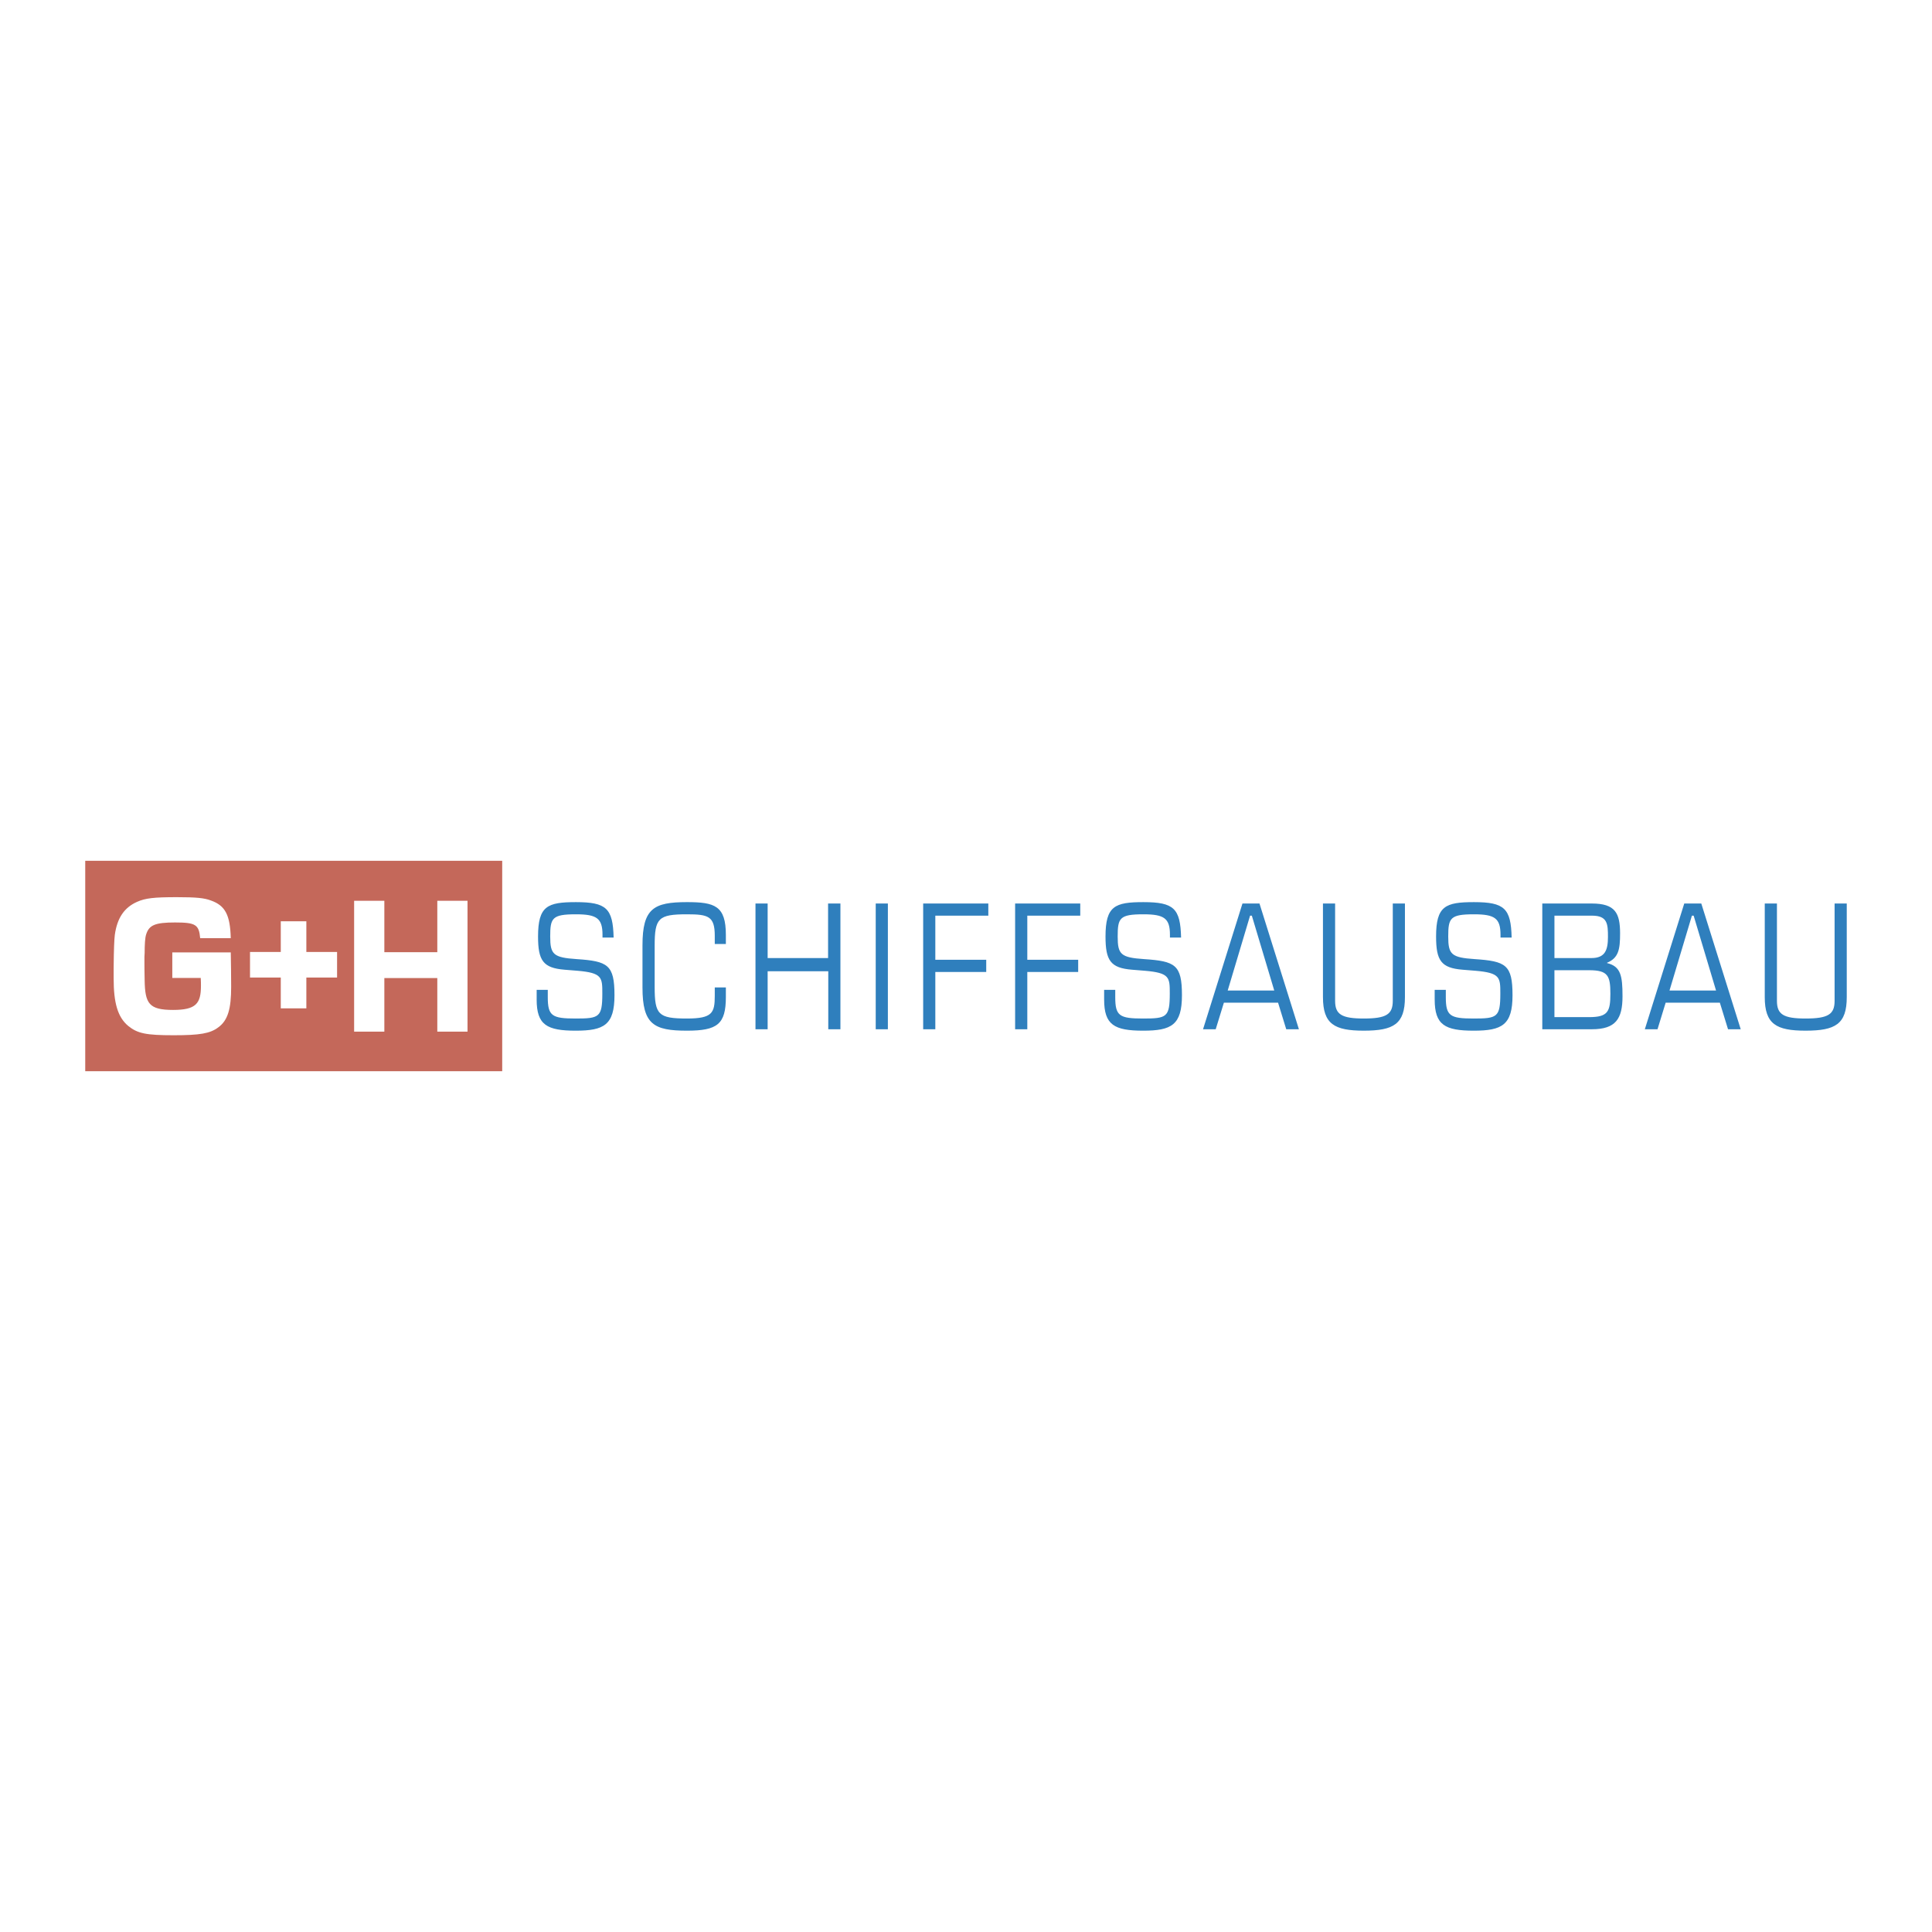 <svg xmlns="http://www.w3.org/2000/svg" width="2500" height="2500" viewBox="0 0 192.756 192.756"><g fill-rule="evenodd" clip-rule="evenodd"><path fill="#fff" d="M0 0h192.756v192.756H0V0z"/><path d="M53.542 99.727c0 2.531 1.024 3.104 3.9 3.104 2.824 0 3.865-.572 3.865-3.535 0-3.053-.675-3.397-3.778-3.606-2.324-.155-2.635-.468-2.635-2.251 0-1.855.19-2.219 2.566-2.219 2.079 0 2.652.399 2.652 2.045v.276h1.11c-.072-2.911-.712-3.535-3.762-3.535-2.843 0-3.778.381-3.778 3.433 0 2.392.503 3.135 2.634 3.309l1.282.104c2.496.209 2.496.676 2.496 2.271 0 2.375-.312 2.496-2.668 2.496-2.357 0-2.774-.262-2.774-2.133v-.729h-1.109v.97h-.001zM72.42 98.514h-1.107v.834c0 1.713-.245 2.27-2.773 2.27-2.861 0-3.224-.383-3.224-3.156v-4.088c0-2.773.362-3.154 3.224-3.154 2.131 0 2.773.19 2.773 2.147v.814h1.107v-.901c0-2.911-1.107-3.275-3.881-3.275-3.312 0-4.438.624-4.438 4.3v4.229c0 3.672 1.126 4.297 4.438 4.297 3.032 0 3.881-.643 3.881-3.361v-.956zM75.375 102.689h1.213v-5.787h6.049v5.787h1.212V90.142h-1.231v5.444h-6.03v-5.444h-1.213v12.547zM87.371 102.689h1.213V90.142h-1.213v12.547zM92.105 102.689h1.212v-5.716h5.079v-1.215h-5.079v-4.402h5.288v-1.214h-6.5v12.547zM101.279 102.689h1.215v-5.716h5.076v-1.215h-5.076v-4.402h5.283v-1.214h-6.498v12.547zM110.16 99.727c0 2.531 1.021 3.104 3.898 3.104 2.826 0 3.865-.572 3.865-3.535 0-3.053-.676-3.397-3.779-3.606-2.322-.155-2.633-.468-2.633-2.251 0-1.855.189-2.219 2.564-2.219 2.08 0 2.65.399 2.65 2.045v.276h1.111c-.07-2.911-.713-3.535-3.762-3.535-2.842 0-3.777.381-3.777 3.433 0 2.392.502 3.135 2.633 3.309l1.285.104c2.494.209 2.494.676 2.494 2.271 0 2.375-.312 2.496-2.668 2.496-2.359 0-2.773-.262-2.773-2.133v-.729h-1.109v.97h.001zM127.133 98.826h-4.645l2.232-7.47h.176l2.237 7.47zm1.195 3.863h1.264l-3.934-12.547h-1.697l-3.934 12.547h1.264l.816-2.65h5.406l.815 2.65zM131.992 99.484c0 2.688 1.143 3.346 4.072 3.346 2.98 0 4.107-.658 4.107-3.346v-9.342h-1.213v9.708c0 1.352-.643 1.768-2.895 1.768-2.219 0-2.859-.416-2.859-1.768v-9.708h-1.213v9.342h.001zM143.139 99.727c0 2.531 1.023 3.104 3.902 3.104 2.822 0 3.863-.572 3.863-3.535 0-3.053-.676-3.397-3.777-3.606-2.322-.155-2.637-.468-2.637-2.251 0-1.855.193-2.219 2.568-2.219 2.078 0 2.648.399 2.648 2.045v.276h1.111c-.07-2.911-.711-3.535-3.76-3.535-2.844 0-3.779.381-3.779 3.433 0 2.392.502 3.135 2.633 3.309l1.283.104c2.494.209 2.494.676 2.494 2.271 0 2.375-.312 2.496-2.668 2.496-2.357 0-2.771-.262-2.771-2.133v-.729h-1.111v.97h.001zM155.086 96.799h3.467c1.873 0 2.115.555 2.115 2.34s-.242 2.34-2.115 2.34h-3.467v-4.68zm0-5.443h3.76c1.545 0 1.58.849 1.58 2.115 0 1.283-.262 2.115-1.648 2.115h-3.691v-4.23h-.001zm-1.211 11.333h4.939c2.391 0 3.064-1.039 3.064-3.289 0-2.047-.172-2.982-1.541-3.314v-.033c1.16-.485 1.299-1.352 1.299-2.928 0-2.028-.484-2.982-2.822-2.982h-4.939v12.546zM171.211 98.826h-4.645l2.236-7.47h.174l2.235 7.47zm1.195 3.863h1.266l-3.934-12.547h-1.699l-3.934 12.547h1.266l.812-2.65h5.408l.815 2.65zM176.07 99.484c0 2.688 1.143 3.346 4.072 3.346 2.982 0 4.109-.658 4.109-3.346v-9.342h-1.213v9.708c0 1.352-.643 1.768-2.896 1.768-2.217 0-2.857-.416-2.857-1.768v-9.708h-1.215v9.342z" fill="#2f7fbd"/><path fill="#c4685a" d="M8.504 85.881h41.601v20.994H8.504V85.881z"/><path d="M17.19 95.02v2.548h2.839c.02.195.02.699.02.779 0 1.779-.49 2.414-2.78 2.414-2.408 0-2.799-.635-2.837-2.963-.021-.9-.021-1.508-.021-1.605v-.743l.021-.373c0-.821.038-1.535.155-1.867.294-.919.903-1.175 2.878-1.175 2.056 0 2.387.215 2.506 1.566h3.052c-.06-2.31-.548-3.25-1.976-3.757-.666-.255-1.488-.333-3.424-.333-2.253 0-3.132.097-3.956.47-1.271.567-1.976 1.605-2.211 3.288-.058.488-.099 1.397-.117 3.295v1.059c0 2.406.392 3.863 1.468 4.746.919.742 1.78.918 4.521.918 2.604 0 3.641-.176 4.444-.783.979-.705 1.291-1.889 1.291-4.041 0-.957-.02-2.698-.039-3.443H17.19zM46.644 89.872H43.63v5.127h-5.284v-5.127h-3.015v13.054h3.015v-5.344h5.284v5.344h3.014V89.872zM28.013 91.917h2.552v8.687h-2.552v-8.687z" fill="#fff"/><path fill="#fff" d="M24.944 94.978h8.686v2.551h-8.686v-2.551z"/></g></svg>